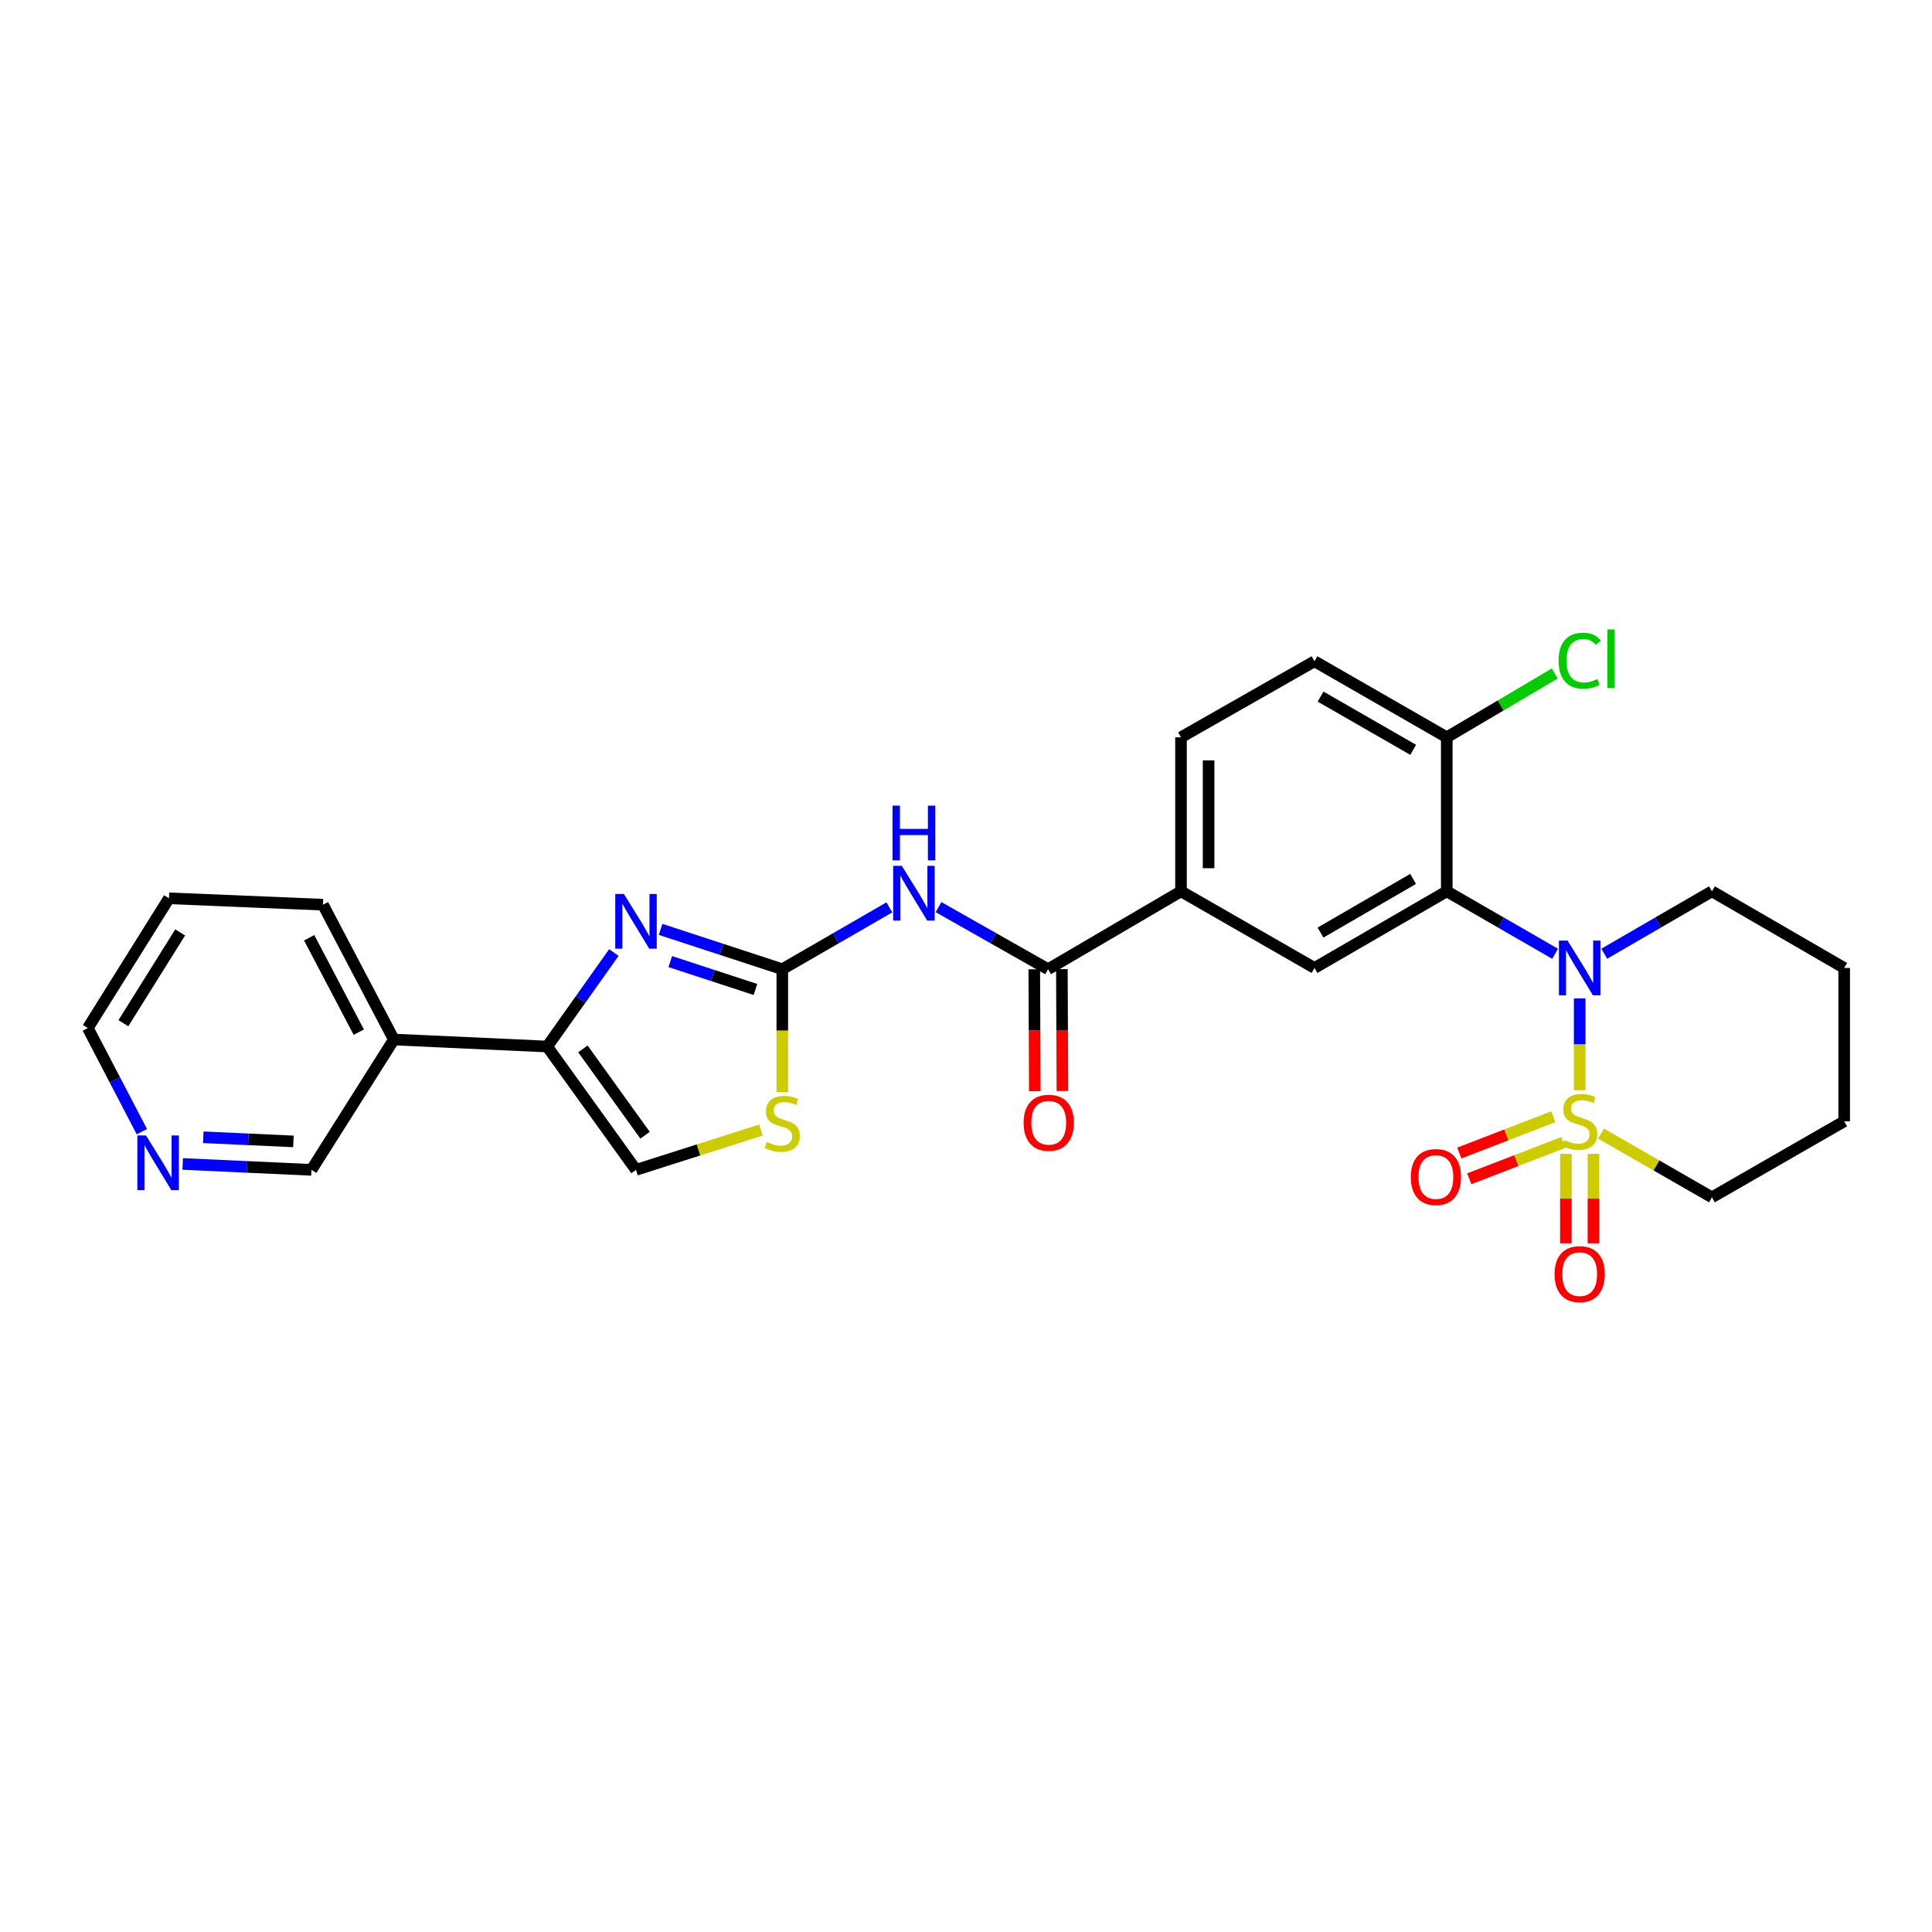 <?xml version='1.0' encoding='iso-8859-1'?>
<svg version='1.1' baseProfile='full'
              xmlns='http://www.w3.org/2000/svg'
                      xmlns:rdkit='http://www.rdkit.org/xml'
                      xmlns:xlink='http://www.w3.org/1999/xlink'
                  xml:space='preserve'
width='1000px' height='1000px' viewBox='0 0 1000 1000'>
<!-- END OF HEADER -->
<rect style='opacity:1.0;fill:#FFFFFF;stroke:none' width='1000' height='1000' x='0' y='0'> </rect>
<path class='bond-0' d='M 817.638,564.282 L 817.638,540.52' style='fill:none;fill-rule:evenodd;stroke:#CCCC00;stroke-width:6px;stroke-linecap:butt;stroke-linejoin:miter;stroke-opacity:1' />
<path class='bond-0' d='M 817.638,540.52 L 817.638,516.758' style='fill:none;fill-rule:evenodd;stroke:#0000FF;stroke-width:6px;stroke-linecap:butt;stroke-linejoin:miter;stroke-opacity:1' />
<path class='bond-11' d='M 810.496,597.242 L 810.496,620.387' style='fill:none;fill-rule:evenodd;stroke:#CCCC00;stroke-width:6px;stroke-linecap:butt;stroke-linejoin:miter;stroke-opacity:1' />
<path class='bond-11' d='M 810.496,620.387 L 810.496,643.533' style='fill:none;fill-rule:evenodd;stroke:#FF0000;stroke-width:6px;stroke-linecap:butt;stroke-linejoin:miter;stroke-opacity:1' />
<path class='bond-11' d='M 824.781,597.242 L 824.781,620.387' style='fill:none;fill-rule:evenodd;stroke:#CCCC00;stroke-width:6px;stroke-linecap:butt;stroke-linejoin:miter;stroke-opacity:1' />
<path class='bond-11' d='M 824.781,620.387 L 824.781,643.533' style='fill:none;fill-rule:evenodd;stroke:#FF0000;stroke-width:6px;stroke-linecap:butt;stroke-linejoin:miter;stroke-opacity:1' />
<path class='bond-12' d='M 803.988,578.005 L 779.665,587.408' style='fill:none;fill-rule:evenodd;stroke:#CCCC00;stroke-width:6px;stroke-linecap:butt;stroke-linejoin:miter;stroke-opacity:1' />
<path class='bond-12' d='M 779.665,587.408 L 755.343,596.811' style='fill:none;fill-rule:evenodd;stroke:#FF0000;stroke-width:6px;stroke-linecap:butt;stroke-linejoin:miter;stroke-opacity:1' />
<path class='bond-12' d='M 809.139,591.329 L 784.816,600.732' style='fill:none;fill-rule:evenodd;stroke:#CCCC00;stroke-width:6px;stroke-linecap:butt;stroke-linejoin:miter;stroke-opacity:1' />
<path class='bond-12' d='M 784.816,600.732 L 760.494,610.135' style='fill:none;fill-rule:evenodd;stroke:#FF0000;stroke-width:6px;stroke-linecap:butt;stroke-linejoin:miter;stroke-opacity:1' />
<path class='bond-18' d='M 828.692,586.74 L 857.394,603.237' style='fill:none;fill-rule:evenodd;stroke:#CCCC00;stroke-width:6px;stroke-linecap:butt;stroke-linejoin:miter;stroke-opacity:1' />
<path class='bond-18' d='M 857.394,603.237 L 886.096,619.734' style='fill:none;fill-rule:evenodd;stroke:#000000;stroke-width:6px;stroke-linecap:butt;stroke-linejoin:miter;stroke-opacity:1' />
<path class='bond-2' d='M 804.913,493.677 L 776.88,477.51' style='fill:none;fill-rule:evenodd;stroke:#0000FF;stroke-width:6px;stroke-linecap:butt;stroke-linejoin:miter;stroke-opacity:1' />
<path class='bond-2' d='M 776.88,477.51 L 748.847,461.343' style='fill:none;fill-rule:evenodd;stroke:#000000;stroke-width:6px;stroke-linecap:butt;stroke-linejoin:miter;stroke-opacity:1' />
<path class='bond-20' d='M 830.356,493.646 L 858.226,477.495' style='fill:none;fill-rule:evenodd;stroke:#0000FF;stroke-width:6px;stroke-linecap:butt;stroke-linejoin:miter;stroke-opacity:1' />
<path class='bond-20' d='M 858.226,477.495 L 886.096,461.343' style='fill:none;fill-rule:evenodd;stroke:#000000;stroke-width:6px;stroke-linecap:butt;stroke-linejoin:miter;stroke-opacity:1' />
<path class='bond-1' d='M 404.916,501.667 L 432.625,485.66' style='fill:none;fill-rule:evenodd;stroke:#000000;stroke-width:6px;stroke-linecap:butt;stroke-linejoin:miter;stroke-opacity:1' />
<path class='bond-1' d='M 432.625,485.66 L 460.334,469.652' style='fill:none;fill-rule:evenodd;stroke:#0000FF;stroke-width:6px;stroke-linecap:butt;stroke-linejoin:miter;stroke-opacity:1' />
<path class='bond-3' d='M 404.916,501.667 L 373.419,491.358' style='fill:none;fill-rule:evenodd;stroke:#000000;stroke-width:6px;stroke-linecap:butt;stroke-linejoin:miter;stroke-opacity:1' />
<path class='bond-3' d='M 373.419,491.358 L 341.921,481.049' style='fill:none;fill-rule:evenodd;stroke:#0000FF;stroke-width:6px;stroke-linecap:butt;stroke-linejoin:miter;stroke-opacity:1' />
<path class='bond-3' d='M 391.024,512.151 L 368.975,504.935' style='fill:none;fill-rule:evenodd;stroke:#000000;stroke-width:6px;stroke-linecap:butt;stroke-linejoin:miter;stroke-opacity:1' />
<path class='bond-3' d='M 368.975,504.935 L 346.927,497.719' style='fill:none;fill-rule:evenodd;stroke:#0000FF;stroke-width:6px;stroke-linecap:butt;stroke-linejoin:miter;stroke-opacity:1' />
<path class='bond-7' d='M 404.916,501.667 L 404.916,533.47' style='fill:none;fill-rule:evenodd;stroke:#000000;stroke-width:6px;stroke-linecap:butt;stroke-linejoin:miter;stroke-opacity:1' />
<path class='bond-7' d='M 404.916,533.47 L 404.916,565.273' style='fill:none;fill-rule:evenodd;stroke:#CCCC00;stroke-width:6px;stroke-linecap:butt;stroke-linejoin:miter;stroke-opacity:1' />
<path class='bond-8' d='M 748.847,461.343 L 680.382,501.016' style='fill:none;fill-rule:evenodd;stroke:#000000;stroke-width:6px;stroke-linecap:butt;stroke-linejoin:miter;stroke-opacity:1' />
<path class='bond-8' d='M 731.415,454.934 L 683.489,482.705' style='fill:none;fill-rule:evenodd;stroke:#000000;stroke-width:6px;stroke-linecap:butt;stroke-linejoin:miter;stroke-opacity:1' />
<path class='bond-13' d='M 748.847,461.343 L 748.847,381.624' style='fill:none;fill-rule:evenodd;stroke:#000000;stroke-width:6px;stroke-linecap:butt;stroke-linejoin:miter;stroke-opacity:1' />
<path class='bond-5' d='M 317.736,493.028 L 300.479,517.355' style='fill:none;fill-rule:evenodd;stroke:#0000FF;stroke-width:6px;stroke-linecap:butt;stroke-linejoin:miter;stroke-opacity:1' />
<path class='bond-5' d='M 300.479,517.355 L 283.223,541.681' style='fill:none;fill-rule:evenodd;stroke:#000000;stroke-width:6px;stroke-linecap:butt;stroke-linejoin:miter;stroke-opacity:1' />
<path class='bond-4' d='M 485.776,469.529 L 514.129,485.598' style='fill:none;fill-rule:evenodd;stroke:#0000FF;stroke-width:6px;stroke-linecap:butt;stroke-linejoin:miter;stroke-opacity:1' />
<path class='bond-4' d='M 514.129,485.598 L 542.482,501.667' style='fill:none;fill-rule:evenodd;stroke:#000000;stroke-width:6px;stroke-linecap:butt;stroke-linejoin:miter;stroke-opacity:1' />
<path class='bond-14' d='M 283.223,541.681 L 203.861,538.062' style='fill:none;fill-rule:evenodd;stroke:#000000;stroke-width:6px;stroke-linecap:butt;stroke-linejoin:miter;stroke-opacity:1' />
<path class='bond-30' d='M 283.223,541.681 L 329.189,605.52' style='fill:none;fill-rule:evenodd;stroke:#000000;stroke-width:6px;stroke-linecap:butt;stroke-linejoin:miter;stroke-opacity:1' />
<path class='bond-30' d='M 301.711,542.91 L 333.887,587.597' style='fill:none;fill-rule:evenodd;stroke:#000000;stroke-width:6px;stroke-linecap:butt;stroke-linejoin:miter;stroke-opacity:1' />
<path class='bond-6' d='M 542.482,501.667 L 611.281,461.343' style='fill:none;fill-rule:evenodd;stroke:#000000;stroke-width:6px;stroke-linecap:butt;stroke-linejoin:miter;stroke-opacity:1' />
<path class='bond-15' d='M 535.34,501.698 L 535.476,533.242' style='fill:none;fill-rule:evenodd;stroke:#000000;stroke-width:6px;stroke-linecap:butt;stroke-linejoin:miter;stroke-opacity:1' />
<path class='bond-15' d='M 535.476,533.242 L 535.611,564.787' style='fill:none;fill-rule:evenodd;stroke:#FF0000;stroke-width:6px;stroke-linecap:butt;stroke-linejoin:miter;stroke-opacity:1' />
<path class='bond-15' d='M 549.625,501.636 L 549.761,533.181' style='fill:none;fill-rule:evenodd;stroke:#000000;stroke-width:6px;stroke-linecap:butt;stroke-linejoin:miter;stroke-opacity:1' />
<path class='bond-15' d='M 549.761,533.181 L 549.896,564.725' style='fill:none;fill-rule:evenodd;stroke:#FF0000;stroke-width:6px;stroke-linecap:butt;stroke-linejoin:miter;stroke-opacity:1' />
<path class='bond-9' d='M 393.849,584.913 L 361.519,595.217' style='fill:none;fill-rule:evenodd;stroke:#CCCC00;stroke-width:6px;stroke-linecap:butt;stroke-linejoin:miter;stroke-opacity:1' />
<path class='bond-9' d='M 361.519,595.217 L 329.189,605.52' style='fill:none;fill-rule:evenodd;stroke:#000000;stroke-width:6px;stroke-linecap:butt;stroke-linejoin:miter;stroke-opacity:1' />
<path class='bond-10' d='M 680.382,501.016 L 611.281,461.343' style='fill:none;fill-rule:evenodd;stroke:#000000;stroke-width:6px;stroke-linecap:butt;stroke-linejoin:miter;stroke-opacity:1' />
<path class='bond-29' d='M 611.281,461.343 L 611.281,381.624' style='fill:none;fill-rule:evenodd;stroke:#000000;stroke-width:6px;stroke-linecap:butt;stroke-linejoin:miter;stroke-opacity:1' />
<path class='bond-29' d='M 625.566,449.385 L 625.566,393.582' style='fill:none;fill-rule:evenodd;stroke:#000000;stroke-width:6px;stroke-linecap:butt;stroke-linejoin:miter;stroke-opacity:1' />
<path class='bond-19' d='M 748.847,381.624 L 680.382,342.277' style='fill:none;fill-rule:evenodd;stroke:#000000;stroke-width:6px;stroke-linecap:butt;stroke-linejoin:miter;stroke-opacity:1' />
<path class='bond-19' d='M 731.459,388.107 L 683.534,360.564' style='fill:none;fill-rule:evenodd;stroke:#000000;stroke-width:6px;stroke-linecap:butt;stroke-linejoin:miter;stroke-opacity:1' />
<path class='bond-21' d='M 748.847,381.624 L 776.784,365.116' style='fill:none;fill-rule:evenodd;stroke:#000000;stroke-width:6px;stroke-linecap:butt;stroke-linejoin:miter;stroke-opacity:1' />
<path class='bond-21' d='M 776.784,365.116 L 804.721,348.608' style='fill:none;fill-rule:evenodd;stroke:#00CC00;stroke-width:6px;stroke-linecap:butt;stroke-linejoin:miter;stroke-opacity:1' />
<path class='bond-22' d='M 203.861,538.062 L 161.212,605.52' style='fill:none;fill-rule:evenodd;stroke:#000000;stroke-width:6px;stroke-linecap:butt;stroke-linejoin:miter;stroke-opacity:1' />
<path class='bond-23' d='M 203.861,538.062 L 167.164,468.272' style='fill:none;fill-rule:evenodd;stroke:#000000;stroke-width:6px;stroke-linecap:butt;stroke-linejoin:miter;stroke-opacity:1' />
<path class='bond-23' d='M 185.713,534.242 L 160.025,485.388' style='fill:none;fill-rule:evenodd;stroke:#000000;stroke-width:6px;stroke-linecap:butt;stroke-linejoin:miter;stroke-opacity:1' />
<path class='bond-16' d='M 94.561,602.461 L 127.886,603.991' style='fill:none;fill-rule:evenodd;stroke:#0000FF;stroke-width:6px;stroke-linecap:butt;stroke-linejoin:miter;stroke-opacity:1' />
<path class='bond-16' d='M 127.886,603.991 L 161.212,605.52' style='fill:none;fill-rule:evenodd;stroke:#000000;stroke-width:6px;stroke-linecap:butt;stroke-linejoin:miter;stroke-opacity:1' />
<path class='bond-16' d='M 105.213,588.65 L 128.541,589.721' style='fill:none;fill-rule:evenodd;stroke:#0000FF;stroke-width:6px;stroke-linecap:butt;stroke-linejoin:miter;stroke-opacity:1' />
<path class='bond-16' d='M 128.541,589.721 L 151.869,590.791' style='fill:none;fill-rule:evenodd;stroke:#000000;stroke-width:6px;stroke-linecap:butt;stroke-linejoin:miter;stroke-opacity:1' />
<path class='bond-31' d='M 73.425,585.75 L 59.44,558.93' style='fill:none;fill-rule:evenodd;stroke:#0000FF;stroke-width:6px;stroke-linecap:butt;stroke-linejoin:miter;stroke-opacity:1' />
<path class='bond-31' d='M 59.44,558.93 L 45.455,532.11' style='fill:none;fill-rule:evenodd;stroke:#000000;stroke-width:6px;stroke-linecap:butt;stroke-linejoin:miter;stroke-opacity:1' />
<path class='bond-17' d='M 611.281,381.624 L 680.382,342.277' style='fill:none;fill-rule:evenodd;stroke:#000000;stroke-width:6px;stroke-linecap:butt;stroke-linejoin:miter;stroke-opacity:1' />
<path class='bond-25' d='M 886.096,619.734 L 954.545,580.386' style='fill:none;fill-rule:evenodd;stroke:#000000;stroke-width:6px;stroke-linecap:butt;stroke-linejoin:miter;stroke-opacity:1' />
<path class='bond-28' d='M 886.096,461.343 L 954.545,501.016' style='fill:none;fill-rule:evenodd;stroke:#000000;stroke-width:6px;stroke-linecap:butt;stroke-linejoin:miter;stroke-opacity:1' />
<path class='bond-27' d='M 167.164,468.272 L 87.461,464.962' style='fill:none;fill-rule:evenodd;stroke:#000000;stroke-width:6px;stroke-linecap:butt;stroke-linejoin:miter;stroke-opacity:1' />
<path class='bond-24' d='M 45.455,532.11 L 87.461,464.962' style='fill:none;fill-rule:evenodd;stroke:#000000;stroke-width:6px;stroke-linecap:butt;stroke-linejoin:miter;stroke-opacity:1' />
<path class='bond-24' d='M 63.866,529.614 L 93.27,482.61' style='fill:none;fill-rule:evenodd;stroke:#000000;stroke-width:6px;stroke-linecap:butt;stroke-linejoin:miter;stroke-opacity:1' />
<path class='bond-26' d='M 954.545,580.386 L 954.545,501.016' style='fill:none;fill-rule:evenodd;stroke:#000000;stroke-width:6px;stroke-linecap:butt;stroke-linejoin:miter;stroke-opacity:1' />
<path  class='atom-0' d='M 809.638 590.106
Q 809.958 590.226, 811.278 590.786
Q 812.598 591.346, 814.038 591.706
Q 815.518 592.026, 816.958 592.026
Q 819.638 592.026, 821.198 590.746
Q 822.758 589.426, 822.758 587.146
Q 822.758 585.586, 821.958 584.626
Q 821.198 583.666, 819.998 583.146
Q 818.798 582.626, 816.798 582.026
Q 814.278 581.266, 812.758 580.546
Q 811.278 579.826, 810.198 578.306
Q 809.158 576.786, 809.158 574.226
Q 809.158 570.666, 811.558 568.466
Q 813.998 566.266, 818.798 566.266
Q 822.078 566.266, 825.798 567.826
L 824.878 570.906
Q 821.478 569.506, 818.918 569.506
Q 816.158 569.506, 814.638 570.666
Q 813.118 571.786, 813.158 573.746
Q 813.158 575.266, 813.918 576.186
Q 814.718 577.106, 815.838 577.626
Q 816.998 578.146, 818.918 578.746
Q 821.478 579.546, 822.998 580.346
Q 824.518 581.146, 825.598 582.786
Q 826.718 584.386, 826.718 587.146
Q 826.718 591.066, 824.078 593.186
Q 821.478 595.266, 817.118 595.266
Q 814.598 595.266, 812.678 594.706
Q 810.798 594.186, 808.558 593.266
L 809.638 590.106
' fill='#CCCC00'/>
<path  class='atom-1' d='M 811.378 486.856
L 820.658 501.856
Q 821.578 503.336, 823.058 506.016
Q 824.538 508.696, 824.618 508.856
L 824.618 486.856
L 828.378 486.856
L 828.378 515.176
L 824.498 515.176
L 814.538 498.776
Q 813.378 496.856, 812.138 494.656
Q 810.938 492.456, 810.578 491.776
L 810.578 515.176
L 806.898 515.176
L 806.898 486.856
L 811.378 486.856
' fill='#0000FF'/>
<path  class='atom-4' d='M 322.929 462.722
L 332.209 477.722
Q 333.129 479.202, 334.609 481.882
Q 336.089 484.562, 336.169 484.722
L 336.169 462.722
L 339.929 462.722
L 339.929 491.042
L 336.049 491.042
L 326.089 474.642
Q 324.929 472.722, 323.689 470.522
Q 322.489 468.322, 322.129 467.642
L 322.129 491.042
L 318.449 491.042
L 318.449 462.722
L 322.929 462.722
' fill='#0000FF'/>
<path  class='atom-5' d='M 466.781 448.151
L 476.061 463.151
Q 476.981 464.631, 478.461 467.311
Q 479.941 469.991, 480.021 470.151
L 480.021 448.151
L 483.781 448.151
L 483.781 476.471
L 479.901 476.471
L 469.941 460.071
Q 468.781 458.151, 467.541 455.951
Q 466.341 453.751, 465.981 453.071
L 465.981 476.471
L 462.301 476.471
L 462.301 448.151
L 466.781 448.151
' fill='#0000FF'/>
<path  class='atom-5' d='M 461.961 416.999
L 465.801 416.999
L 465.801 429.039
L 480.281 429.039
L 480.281 416.999
L 484.121 416.999
L 484.121 445.319
L 480.281 445.319
L 480.281 432.239
L 465.801 432.239
L 465.801 445.319
L 461.961 445.319
L 461.961 416.999
' fill='#0000FF'/>
<path  class='atom-8' d='M 396.916 591.106
Q 397.236 591.226, 398.556 591.786
Q 399.876 592.346, 401.316 592.706
Q 402.796 593.026, 404.236 593.026
Q 406.916 593.026, 408.476 591.746
Q 410.036 590.426, 410.036 588.146
Q 410.036 586.586, 409.236 585.626
Q 408.476 584.666, 407.276 584.146
Q 406.076 583.626, 404.076 583.026
Q 401.556 582.266, 400.036 581.546
Q 398.556 580.826, 397.476 579.306
Q 396.436 577.786, 396.436 575.226
Q 396.436 571.666, 398.836 569.466
Q 401.276 567.266, 406.076 567.266
Q 409.356 567.266, 413.076 568.826
L 412.156 571.906
Q 408.756 570.506, 406.196 570.506
Q 403.436 570.506, 401.916 571.666
Q 400.396 572.786, 400.436 574.746
Q 400.436 576.266, 401.196 577.186
Q 401.996 578.106, 403.116 578.626
Q 404.276 579.146, 406.196 579.746
Q 408.756 580.546, 410.276 581.346
Q 411.796 582.146, 412.876 583.786
Q 413.996 585.386, 413.996 588.146
Q 413.996 592.066, 411.356 594.186
Q 408.756 596.266, 404.396 596.266
Q 401.876 596.266, 399.956 595.706
Q 398.076 595.186, 395.836 594.266
L 396.916 591.106
' fill='#CCCC00'/>
<path  class='atom-12' d='M 804.638 659.487
Q 804.638 652.687, 807.998 648.887
Q 811.358 645.087, 817.638 645.087
Q 823.918 645.087, 827.278 648.887
Q 830.638 652.687, 830.638 659.487
Q 830.638 666.367, 827.238 670.287
Q 823.838 674.167, 817.638 674.167
Q 811.398 674.167, 807.998 670.287
Q 804.638 666.407, 804.638 659.487
M 817.638 670.967
Q 821.958 670.967, 824.278 668.087
Q 826.638 665.167, 826.638 659.487
Q 826.638 653.927, 824.278 651.127
Q 821.958 648.287, 817.638 648.287
Q 813.318 648.287, 810.958 651.087
Q 808.638 653.887, 808.638 659.487
Q 808.638 665.207, 810.958 668.087
Q 813.318 670.967, 817.638 670.967
' fill='#FF0000'/>
<path  class='atom-13' d='M 730.221 609.235
Q 730.221 602.435, 733.581 598.635
Q 736.941 594.835, 743.221 594.835
Q 749.501 594.835, 752.861 598.635
Q 756.221 602.435, 756.221 609.235
Q 756.221 616.115, 752.821 620.035
Q 749.421 623.915, 743.221 623.915
Q 736.981 623.915, 733.581 620.035
Q 730.221 616.155, 730.221 609.235
M 743.221 620.715
Q 747.541 620.715, 749.861 617.835
Q 752.221 614.915, 752.221 609.235
Q 752.221 603.675, 749.861 600.875
Q 747.541 598.035, 743.221 598.035
Q 738.901 598.035, 736.541 600.835
Q 734.221 603.635, 734.221 609.235
Q 734.221 614.955, 736.541 617.835
Q 738.901 620.715, 743.221 620.715
' fill='#FF0000'/>
<path  class='atom-16' d='M 529.824 581.141
Q 529.824 574.341, 533.184 570.541
Q 536.544 566.741, 542.824 566.741
Q 549.104 566.741, 552.464 570.541
Q 555.824 574.341, 555.824 581.141
Q 555.824 588.021, 552.424 591.941
Q 549.024 595.821, 542.824 595.821
Q 536.584 595.821, 533.184 591.941
Q 529.824 588.061, 529.824 581.141
M 542.824 592.621
Q 547.144 592.621, 549.464 589.741
Q 551.824 586.821, 551.824 581.141
Q 551.824 575.581, 549.464 572.781
Q 547.144 569.941, 542.824 569.941
Q 538.504 569.941, 536.144 572.741
Q 533.824 575.541, 533.824 581.141
Q 533.824 586.861, 536.144 589.741
Q 538.504 592.621, 542.824 592.621
' fill='#FF0000'/>
<path  class='atom-17' d='M 75.574 587.717
L 84.854 602.717
Q 85.774 604.197, 87.254 606.877
Q 88.734 609.557, 88.814 609.717
L 88.814 587.717
L 92.574 587.717
L 92.574 616.037
L 88.694 616.037
L 78.734 599.637
Q 77.574 597.717, 76.334 595.517
Q 75.134 593.317, 74.774 592.637
L 74.774 616.037
L 71.094 616.037
L 71.094 587.717
L 75.574 587.717
' fill='#0000FF'/>
<path  class='atom-22' d='M 806.718 341.955
Q 806.718 334.915, 809.998 331.235
Q 813.318 327.515, 819.598 327.515
Q 825.438 327.515, 828.558 331.635
L 825.918 333.795
Q 823.638 330.795, 819.598 330.795
Q 815.318 330.795, 813.038 333.675
Q 810.798 336.515, 810.798 341.955
Q 810.798 347.555, 813.118 350.435
Q 815.478 353.315, 820.038 353.315
Q 823.158 353.315, 826.798 351.435
L 827.918 354.435
Q 826.438 355.395, 824.198 355.955
Q 821.958 356.515, 819.478 356.515
Q 813.318 356.515, 809.998 352.755
Q 806.718 348.995, 806.718 341.955
' fill='#00CC00'/>
<path  class='atom-22' d='M 831.998 325.795
L 835.678 325.795
L 835.678 356.155
L 831.998 356.155
L 831.998 325.795
' fill='#00CC00'/>
</svg>
